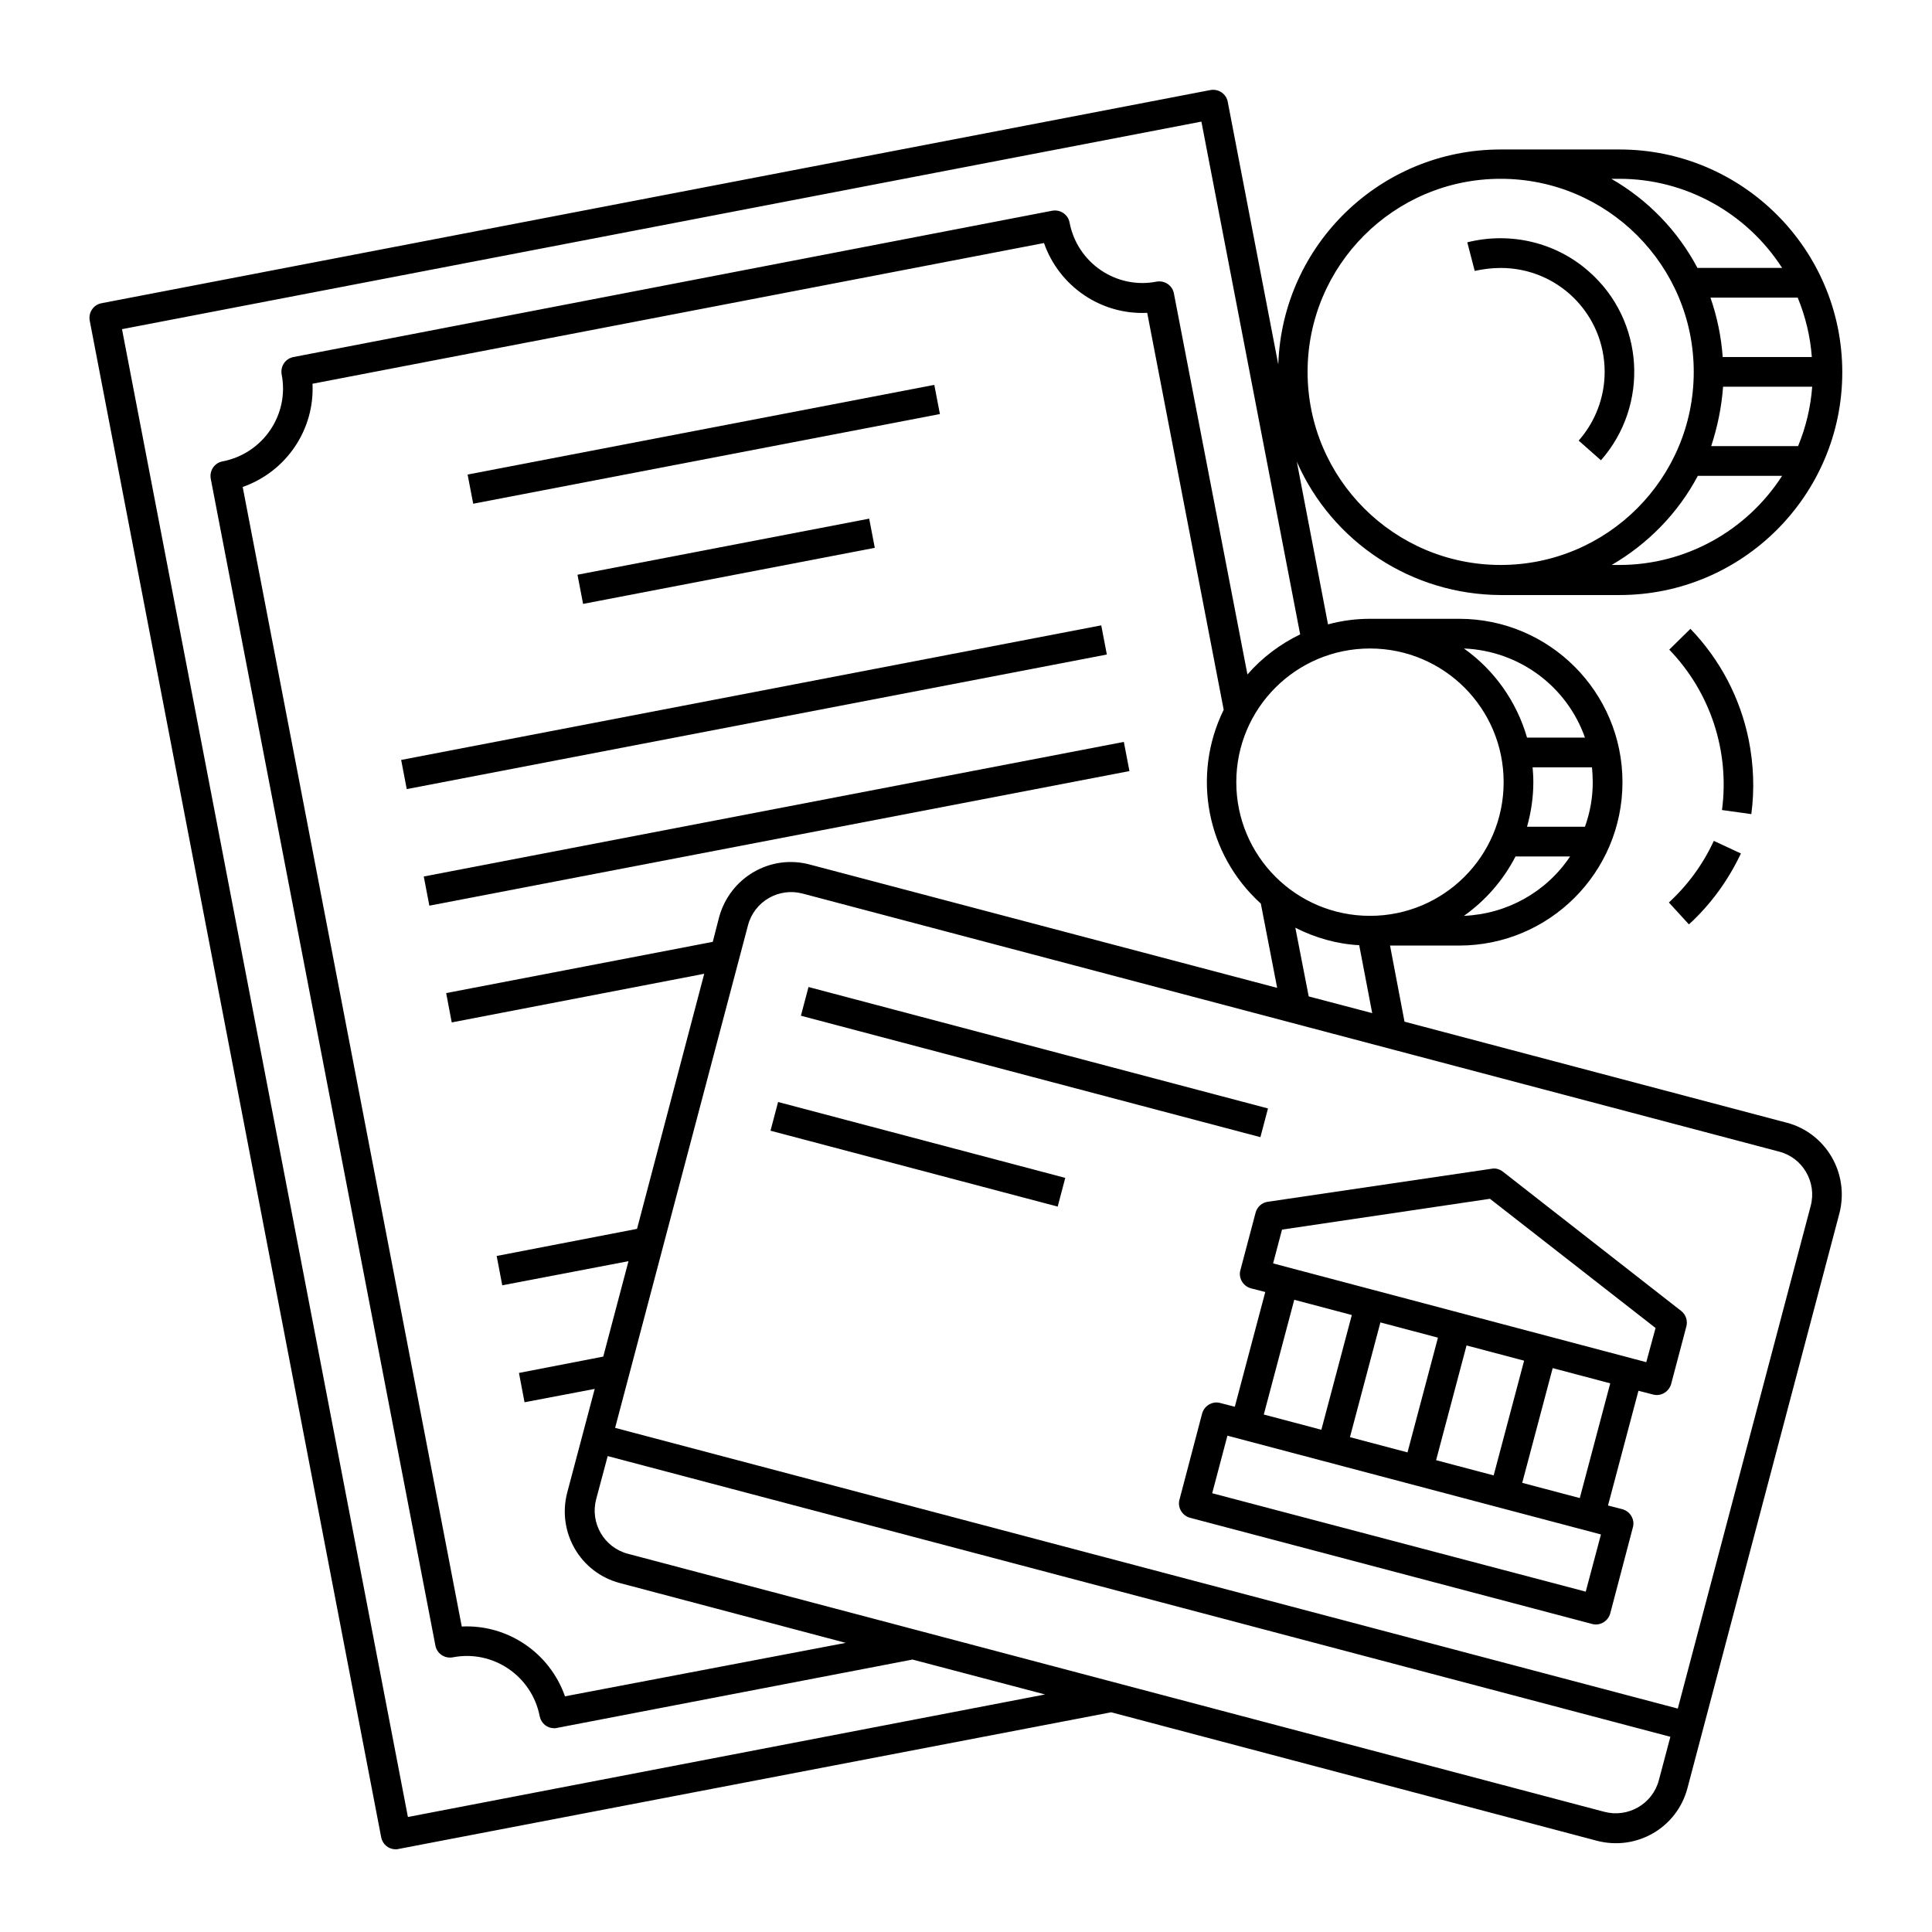 <?xml version="1.0" encoding="UTF-8"?>
<!-- Uploaded to: ICON Repo, www.iconrepo.com, Generator: ICON Repo Mixer Tools -->
<svg fill="#000000" width="800px" height="800px" version="1.1" viewBox="144 144 512 512" xmlns="http://www.w3.org/2000/svg">
 <g>
  <path d="m267.92 269.76 123.68-23.766 1.484 7.731-123.68 23.766z"/>
  <path d="m297.04 296.31 77.305-14.863 1.484 7.731-77.305 14.863z"/>
  <path d="m250.31 345.39 185.53-35.668 1.484 7.731-185.53 35.668z"/>
  <path d="m256.3 376.28 185.53-35.668 1.484 7.731-185.53 35.668z"/>
  <path d="m617.46 441.52-101.25-26.766-3.836-20.172h18.301c23.91 0 43.297-19.387 43.297-43.297 0-23.91-19.387-43.297-43.297-43.297h-23.617c-3.738 0-7.477 0.492-11.121 1.477l-8.266-43.098c9.445 21.453 30.602 35.227 54.023 35.324h31.488c32.57 0 59.039-26.469 59.039-59.039s-26.469-59.039-59.039-59.039h-31.488c-31.785 0-57.859 25.191-58.941 56.973l-13.383-69.57c-0.395-2.164-2.461-3.543-4.625-3.148l-293.82 56.484c-2.164 0.395-3.543 2.461-3.148 4.625l77.246 401.96c0.395 1.871 1.969 3.148 3.836 3.148 0.297 0 0.492 0 0.789-0.098l188.83-36.215 128.71 34.047c10.527 2.754 21.254-3.445 24.008-13.973l40.246-152.23c2.758-10.625-3.539-21.352-13.969-24.105zm-44.281-147.8h-2.066c9.645-5.609 17.613-13.777 22.828-23.617h22.336c-9.445 14.664-25.68 23.617-43.098 23.617zm50.973-55.105h-23.617c-0.395-5.41-1.477-10.629-3.246-15.742h23.121c2.066 5.016 3.348 10.332 3.742 15.742zm-23.52 7.871h23.617c-0.395 5.41-1.672 10.727-3.738 15.742h-23.027c1.672-5.113 2.754-10.328 3.148-15.742zm-27.453-55.102c17.418 0 33.652 8.953 43.098 23.617h-22.434c-5.215-9.84-13.086-18.008-22.828-23.617zm-31.488 0c28.242 0 51.168 22.926 51.168 51.168 0 28.242-22.926 51.168-51.168 51.168-28.242 0-51.168-22.926-51.168-51.168 0-28.242 22.926-51.168 51.168-51.168zm-207.13 195.72-1.672 6.496-70.652 13.578 1.477 7.773 66.914-12.891-17.809 67.602-37.195 7.184 1.477 7.773 33.457-6.394-6.691 25.289-22.336 4.328 1.477 7.773 18.598-3.543-7.281 27.453c-2.754 10.527 3.445 21.254 13.973 24.008l59.828 15.844-74.398 14.168c-4.035-11.512-15.152-19.09-27.355-18.5l-58.055-301.99c11.512-4.035 19.09-15.152 18.5-27.355l193.85-37.293c4.035 11.512 15.152 19.09 27.355 18.5l20.27 105.19c-8.562 17.418-4.527 38.375 9.84 51.363l4.328 22.336-123.79-32.664c-10.531-2.856-21.258 3.441-24.109 13.973zm156.26 20.957-3.543-18.203c5.215 2.656 11.02 4.328 16.926 4.625l3.445 18.008zm41.133-21.352c5.707-4.035 10.43-9.445 13.676-15.742h14.465c-6.297 9.445-16.727 15.25-28.141 15.742zm18.203-39.359h15.742c0.098 1.277 0.195 2.656 0.195 3.938 0 4.035-0.688 7.969-2.066 11.809h-15.352c1.082-3.836 1.672-7.773 1.672-11.809 0.008-1.379-0.094-2.66-0.191-3.938zm13.875-7.875h-15.352c-2.754-9.543-8.66-17.91-16.727-23.617 14.562 0.594 27.258 9.941 32.078 23.617zm-21.551 11.809c0 19.582-15.844 35.426-35.426 35.426-19.582 0-35.426-15.844-35.426-35.426 0-19.582 15.844-35.426 35.426-35.426 19.586 0.004 35.426 15.844 35.426 35.426zm-290.38 274.24-75.77-394.29 286.05-55.004 26.176 135.89c-5.312 2.559-10.137 6.199-13.973 10.629l-19.484-100.96c-0.395-2.164-2.461-3.543-4.625-3.148-10.629 2.066-20.961-4.922-23.027-15.645-0.395-2.164-2.461-3.543-4.625-3.148l-201.03 38.766c-2.164 0.395-3.543 2.461-3.148 4.625 2.066 10.629-4.922 20.961-15.645 23.027-2.164 0.395-3.543 2.461-3.148 4.625l59.527 309.17c0.395 2.164 2.461 3.543 4.625 3.148 10.629-2.066 20.961 4.922 23.027 15.645 0.395 1.871 1.969 3.148 3.836 3.148 0.297 0 0.492 0 0.789-0.098l94.168-18.105 35.129 9.25zm331.51-9.742c-1.672 6.297-8.168 10.035-14.465 8.363l-258.79-68.387c-6.297-1.672-10.035-8.168-8.363-14.465l3.051-11.414 281.62 74.391zm40.246-152.22-35.227 133.23-281.62-74.391 35.227-133.23c1.672-6.297 8.168-10.035 14.465-8.363l258.79 68.387c6.199 1.574 10.035 8.066 8.363 14.367z"/>
  <path d="m356.25 413.18 2.012-7.609 121.77 32.18-2.012 7.609z"/>
  <path d="m348.19 443.65 2.012-7.609 76.105 20.113-2.012 7.609z"/>
  <path d="m589.52 491.41-47.23-36.898c-0.887-0.688-1.969-0.984-2.953-0.789l-59.336 8.758c-1.574 0.195-2.856 1.379-3.246 2.856l-4.035 15.254c-0.59 2.066 0.688 4.231 2.754 4.82l3.836 0.984-8.07 30.406-3.836-0.984c-2.066-0.59-4.231 0.688-4.82 2.754l-6.004 22.828c-0.59 2.066 0.688 4.231 2.754 4.82l106.57 28.141c2.066 0.59 4.231-0.688 4.82-2.754l6.004-22.828c0.59-2.066-0.688-4.231-2.754-4.82l-3.836-0.984 8.07-30.406 3.836 0.984c2.066 0.59 4.231-0.688 4.82-2.754l4.035-15.254c0.398-1.477-0.094-3.152-1.375-4.133zm-102.53-2.953 15.254 4.035-8.07 30.406-15.254-4.035zm37.59 42.508 8.07-30.406 15.254 4.035-8.07 30.406zm-7.578-2.066-15.254-4.035 8.07-30.406 15.254 4.035zm47.234 36.902-98.992-26.078 4.035-15.254 98.988 26.176zm-1.578-24.797-15.254-4.035 8.07-30.406 15.254 4.035zm17.617-36.016-98.891-26.176 2.363-8.953 55.105-8.168 43.887 34.242z"/>
  <path d="m541.7 215.01c15.254 0 27.551 12.301 27.551 27.551 0 6.691-2.461 13.188-6.887 18.203l5.902 5.215c12.891-14.66 11.512-37.098-3.148-49.988-8.758-7.773-20.859-10.629-32.273-7.773l1.969 7.578c2.262-0.492 4.523-0.785 6.887-0.785z"/>
  <path d="m586.27 383.17 5.312 5.805c5.805-5.312 10.43-11.711 13.777-18.793l-7.184-3.344c-2.852 6.195-6.887 11.707-11.906 16.332z"/>
  <path d="m607.43 340.07c-2.262-11.121-7.578-21.254-15.449-29.422l-5.609 5.512c10.922 11.316 16.039 26.961 13.973 42.508l7.773 1.082c0.887-6.594 0.594-13.188-0.688-19.68z"/>
 </g>
</svg>